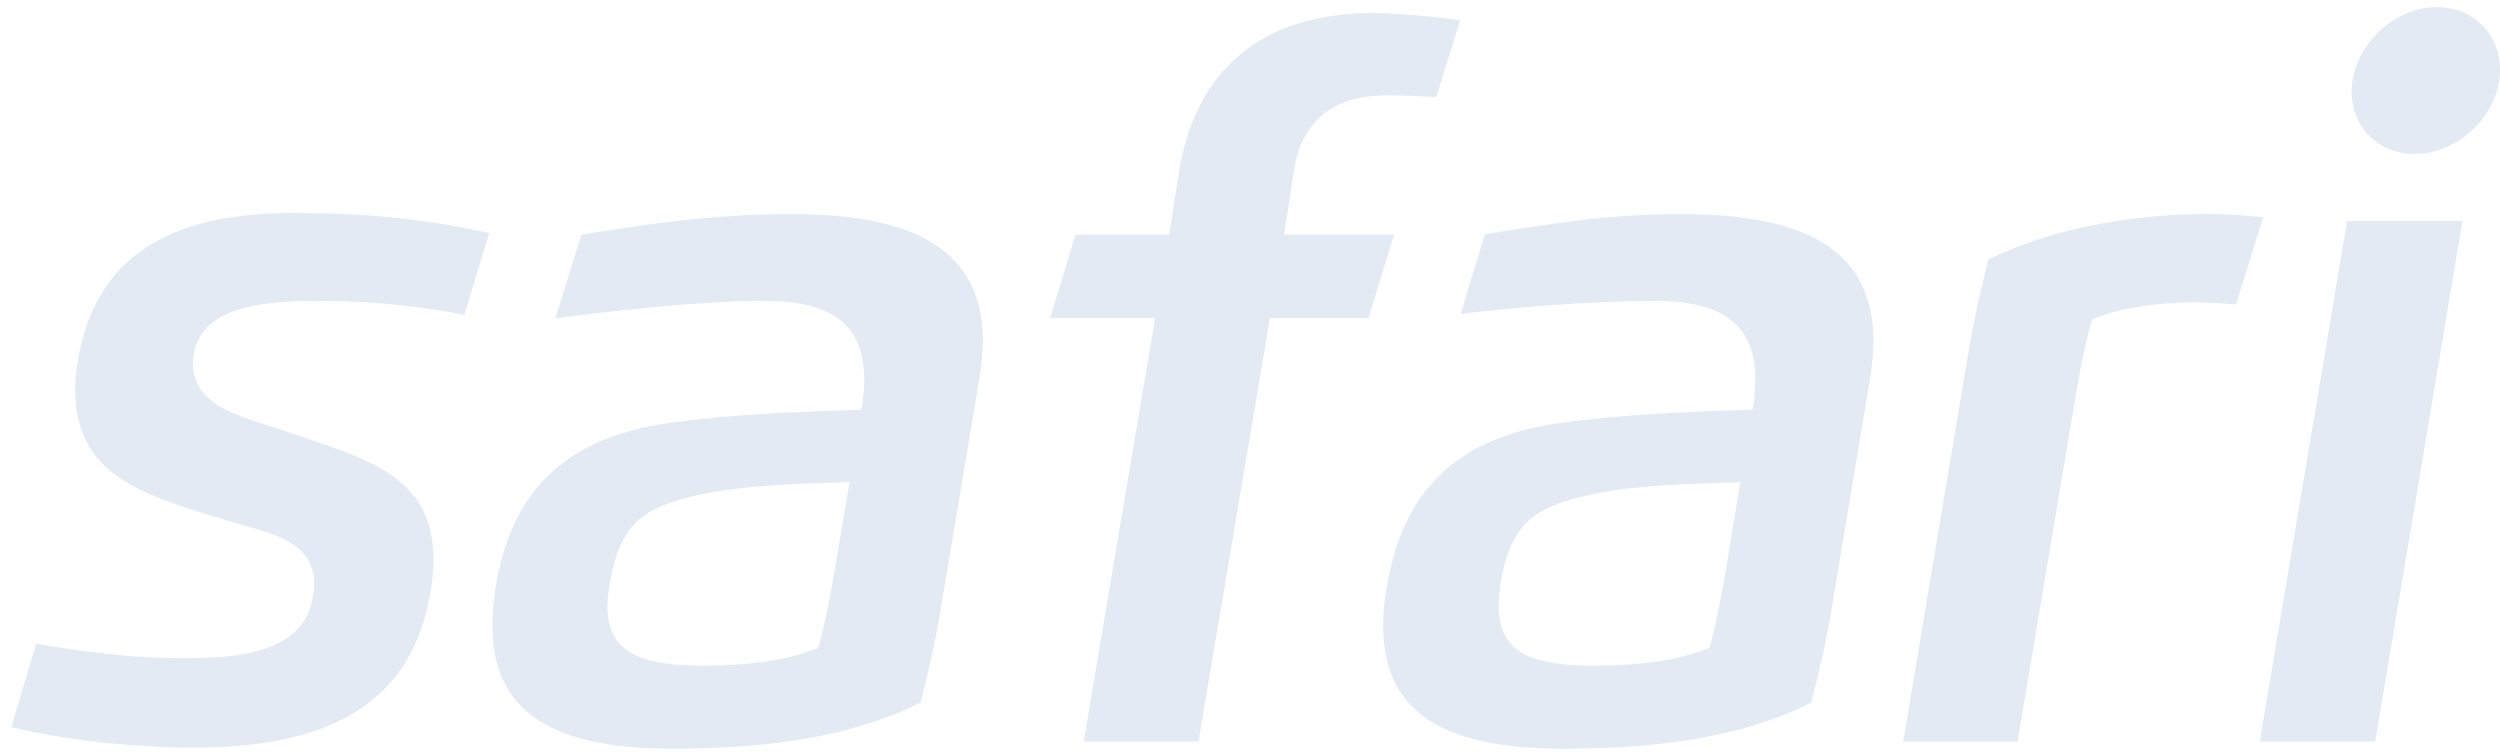 <svg width="86" height="26" viewBox="0 0 86 26" fill="none" xmlns="http://www.w3.org/2000/svg">
<path fill-rule="evenodd" clip-rule="evenodd" d="M10.007 14.896C12.653 15.807 14.912 16.365 14.912 19.254C14.912 19.608 14.873 19.998 14.796 20.425C14.105 24.563 10.752 25.717 6.692 25.717C4.698 25.717 2.257 25.474 0.389 25.01L1.246 22.138C2.643 22.403 4.659 22.641 6.112 22.641C7.587 22.641 10.399 22.679 10.752 20.575C10.791 20.409 10.808 20.26 10.808 20.111C10.808 18.486 9.095 18.321 7.587 17.835C5.03 17.056 2.588 16.382 2.588 13.443C2.588 13.119 2.619 12.764 2.682 12.377C3.334 8.449 6.394 7.328 10.062 7.328C12.636 7.328 14.685 7.538 16.829 8.019L15.973 10.83C14.575 10.554 12.785 10.35 11.145 10.35C9.637 10.35 6.969 10.35 6.67 12.173C6.648 12.287 6.637 12.399 6.637 12.51C6.637 14.095 8.648 14.41 10.007 14.896Z" fill="#E3EAF3"/>
<path fill-rule="evenodd" clip-rule="evenodd" d="M32.373 20.888C32.185 22.064 31.942 23.087 31.666 24.169C29.39 25.307 26.578 25.755 23.11 25.755C18.751 25.755 16.939 24.318 16.939 21.523C16.939 21.114 16.978 20.65 17.055 20.164C17.575 17.032 19.309 15.077 22.977 14.557C25.065 14.259 27.341 14.165 29.633 14.093C29.696 13.718 29.727 13.37 29.727 13.049C29.727 11.26 28.722 10.348 26.313 10.348C24.098 10.348 21.044 10.702 19.105 10.945L20 8.072C22.049 7.741 24.468 7.365 27.192 7.365C30.865 7.365 33.809 8.244 33.809 11.724C33.809 12.116 33.771 12.525 33.693 12.994L32.373 20.888ZM20.972 20.104C20.933 20.385 20.894 20.623 20.894 20.849C20.894 22.468 22.087 22.899 24.159 22.899C25.369 22.899 26.893 22.805 28.147 22.285C28.352 21.556 28.534 20.683 28.667 19.883L29.224 16.585C27.567 16.64 25.667 16.673 24.098 17.01C22.104 17.441 21.325 18.015 20.972 20.104ZM41.228 25.506H37.279L39.737 10.939H36.124L36.997 8.072H40.223L40.56 5.89C41.134 2.427 43.371 0.449 47.249 0.449C47.94 0.449 49.486 0.582 50.232 0.692L49.409 3.338C49.409 3.338 48.089 3.261 47.547 3.283C45.946 3.322 44.824 4.084 44.526 5.78L44.172 8.072H47.956L47.078 10.939H43.686L41.228 25.506Z" fill="#E3EAF3"/>
<path fill-rule="evenodd" clip-rule="evenodd" d="M63.015 20.889C62.827 22.066 62.584 23.088 62.302 24.17C60.048 25.308 57.215 25.756 53.751 25.756C49.387 25.756 47.581 24.32 47.581 21.524C47.581 21.116 47.619 20.652 47.713 20.166C48.233 17.033 49.967 15.078 53.618 14.559C55.723 14.26 57.982 14.166 60.291 14.095C60.354 13.719 60.385 13.371 60.385 13.051C60.385 11.261 59.358 10.349 56.955 10.349C54.74 10.349 52.166 10.57 50.243 10.797L51.083 8.057C53.132 7.742 55.127 7.366 57.833 7.366C61.501 7.366 64.445 8.245 64.445 11.725C64.445 12.117 64.412 12.526 64.335 12.995L63.015 20.889ZM51.608 20.105C51.575 20.387 51.553 20.624 51.553 20.851C51.553 22.469 52.729 22.9 54.817 22.9C56.027 22.9 57.535 22.806 58.806 22.287C59.01 21.558 59.176 20.685 59.325 19.884L59.866 16.586C58.225 16.641 56.309 16.674 54.74 17.011C52.746 17.442 51.961 18.017 51.608 20.105ZM65.473 25.507L67.694 12.228C67.898 11.034 68.124 10.007 68.401 8.93C70.654 7.808 73.527 7.361 75.952 7.361C76.565 7.361 77.311 7.416 77.852 7.477L76.919 10.476C76.526 10.438 75.968 10.399 75.449 10.399C74.256 10.399 72.82 10.604 71.964 10.996C71.759 11.719 71.571 12.598 71.439 13.399L69.406 25.507H65.473ZM84.707 7.604L81.708 25.507H77.736L80.741 7.604H84.707ZM85.972 2.782C85.751 4.157 84.464 5.295 83.067 5.295C81.669 5.295 80.719 4.157 80.923 2.782C81.144 1.384 82.448 0.246 83.829 0.246C85.227 0.246 86.177 1.384 85.972 2.782Z" fill="#E3EAF3"/>
</svg>
